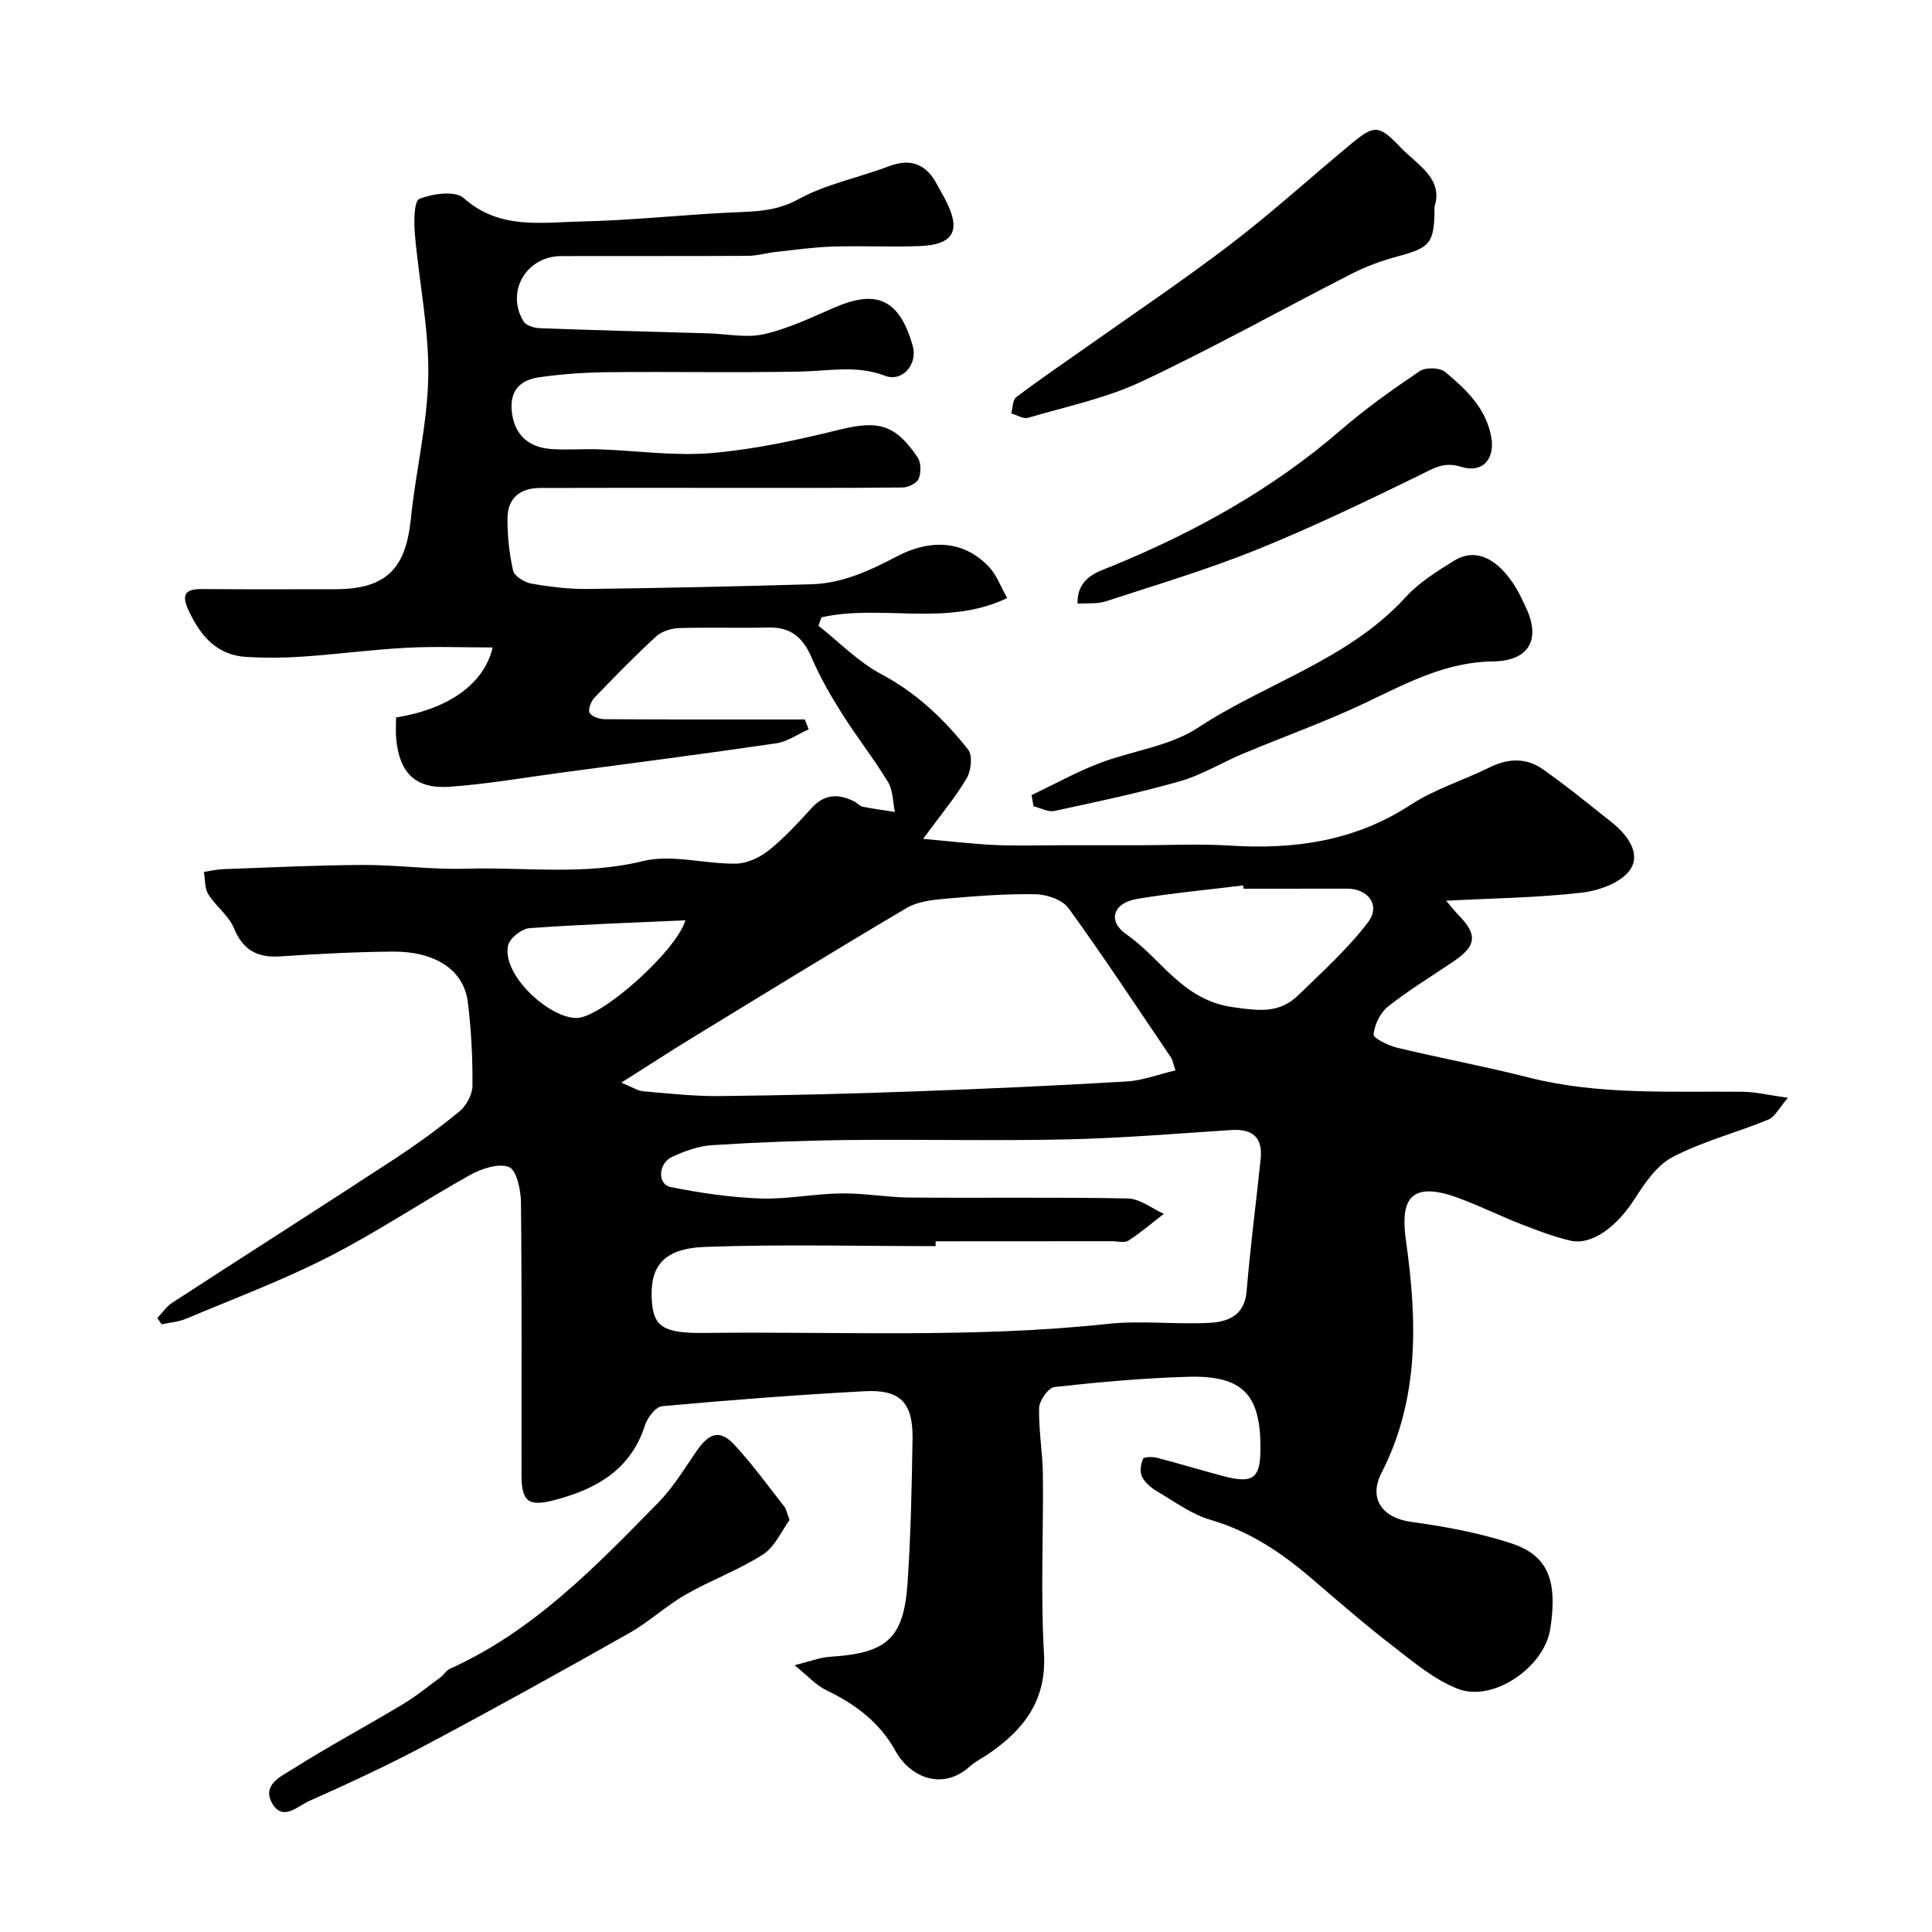 <svg enable-background="new 0 0 400 400" viewBox="0 0 400 400" xmlns="http://www.w3.org/2000/svg"><g fill="#010000"><path d="m167.43 151c-2.24 1-4.41 2.56-6.75 2.9-14.88 2.18-29.8 4.11-44.72 6.1-7.62 1.02-15.22 2.36-22.88 2.89-7.1.49-10.41-2.87-11.06-10.01-.13-1.45-.02-2.93-.02-4.33 10.9-1.78 18.18-6.9 20.01-14.5-6.03 0-11.91-.25-17.77.06-7.21.38-14.4 1.34-21.61 1.84-3.84.27-7.71.29-11.55.07-6.15-.35-9.54-4.29-11.99-9.55-1.53-3.27-.93-4.54 2.75-4.51 9.16.08 18.33.03 27.5.03 10.49 0 14.66-4.11 15.71-14.5 1.01-9.92 3.47-19.77 3.62-29.68.15-9.75-1.92-19.52-2.77-29.3-.22-2.52-.21-6.87.93-7.33 2.73-1.1 7.4-1.75 9.15-.19 7.42 6.62 16.09 5.04 24.47 4.86 10.04-.22 20.07-1.3 30.11-1.82 5.05-.26 9.81-.06 14.72-2.77 5.74-3.17 12.51-4.47 18.73-6.83 4.65-1.77 7.81-.4 10.03 3.83.61 1.16 1.3 2.29 1.88 3.46 3.07 6.11 1.45 8.96-5.54 9.23-5.99.22-12-.09-17.99.1-3.93.12-7.85.68-11.77 1.11-1.94.21-3.87.8-5.81.81-12.87.07-25.73.02-38.6.05-7.26.02-11.55 7.36-7.82 13.52.52.85 2.2 1.37 3.36 1.41 11.6.43 23.2.72 34.8 1.06 3.89.11 7.95 1.01 11.62.18 5-1.13 9.77-3.43 14.52-5.49 7.84-3.39 13.34-2.74 16.29 7.96 1.04 3.77-2.15 7.51-5.74 6.14-5.87-2.25-11.56-.99-17.4-.87-13.33.26-26.66-.01-39.99.13-4.77.05-9.57.38-14.28 1.06-3.54.51-5.95 2.43-5.64 6.72.35 4.67 3.03 7.74 8.14 8.12 3.31.24 6.67-.05 9.99.07 7.77.27 15.6 1.42 23.28.77 8.87-.76 17.71-2.68 26.38-4.82 8.02-1.97 11.58-1.23 16.27 5.73.73 1.08.73 3.15.21 4.41-.39.93-2.17 1.8-3.34 1.81-13 .13-25.99.08-38.99.08-12.03 0-24.07-.03-36.1.02-4.07.02-6.67 2.1-6.7 6.23-.02 3.63.35 7.33 1.16 10.86.27 1.16 2.34 2.45 3.75 2.7 3.87.68 7.84 1.17 11.77 1.12 15.43-.19 30.87-.52 46.3-.98 6.33-.19 11.94-2.77 17.51-5.7 7.6-4.01 14.47-3.07 19.36 2.29 1.45 1.59 2.22 3.8 3.61 6.27-12.63 6.06-26.08 1.19-38.47 4-.2.58-.4 1.16-.6 1.74 4.3 3.39 8.23 7.48 12.99 10.01 7.31 3.88 13.02 9.34 18 15.64.95 1.2.62 4.33-.29 5.88-2.33 3.96-5.32 7.52-9.04 12.59 5.72.5 10.27 1.06 14.83 1.27 4.52.2 9.06.05 13.59.05h16.09c6.33 0 12.69-.33 18.99.07 13.36.85 25.9-.91 37.45-8.45 5.01-3.27 10.95-5.07 16.36-7.75 3.8-1.88 7.56-2.02 10.95.36 4.95 3.47 9.65 7.32 14.39 11.09 3.19 2.53 6.01 6.41 3.74 9.73-1.82 2.67-6.42 4.35-9.98 4.76-9.17 1.06-18.46 1.17-28.12 1.67.93 1.09 1.77 2.18 2.73 3.16 3.76 3.87 3.51 6.21-1.08 9.33-4.59 3.11-9.35 6-13.69 9.43-1.6 1.27-2.8 3.75-2.98 5.78-.07.79 3.08 2.3 4.93 2.75 9.01 2.17 18.14 3.85 27.11 6.14 14.64 3.72 29.53 2.81 44.38 2.97 2.7.03 5.39.7 9.36 1.25-1.85 2.13-2.7 3.96-4.07 4.52-6.57 2.7-13.57 4.49-19.82 7.75-3.32 1.74-5.84 5.54-7.99 8.88-3.58 5.54-8.74 9.43-13.1 8.43-3.46-.8-6.83-2.08-10.16-3.38-4.55-1.77-8.93-3.98-13.53-5.62-10.58-3.76-11.42 1.81-10.39 9.15 2.3 16.43 2.78 32.57-5.08 47.92-2.76 5.38.19 9.35 6.19 10.16 6.91.93 13.88 2.24 20.5 4.37 7.8 2.51 9.81 7.7 8.24 17.81-1.23 7.88-11.8 15.23-19.14 12.37-4.86-1.89-9.13-5.51-13.35-8.77-5.77-4.45-11.28-9.23-16.81-13.98-6.26-5.38-12.89-9.86-21-12.22-3.92-1.14-7.43-3.75-11.03-5.87-1.26-.74-2.56-1.82-3.19-3.07-.5-.99-.25-2.59.2-3.7.17-.41 1.92-.47 2.84-.23 4.56 1.17 9.07 2.55 13.62 3.76 6.37 1.7 7.86.57 7.87-5.78.02-11.14-3.72-15.07-15.08-14.74-9.21.27-18.42 1.1-27.58 2.12-1.26.14-3.12 2.78-3.17 4.31-.13 4.59.73 9.19.78 13.8.13 12.33-.5 24.69.22 36.98.57 9.72-4.07 15.73-11.3 20.74-1.34.93-2.86 1.65-4.06 2.73-5.89 5.26-12.51 1.95-15.31-3.1-3.42-6.18-8.43-9.81-14.47-12.73-2.02-.98-3.63-2.82-6.49-5.13 3.39-.84 5.33-1.63 7.31-1.75 11.78-.72 15.29-3.75 16.08-15.27.67-9.91.87-19.86 1.03-29.8.12-7.54-2.51-10.32-9.96-9.91-13.98.75-27.95 1.83-41.89 3.1-1.31.12-3.02 2.33-3.52 3.89-2.94 9.21-9.97 13.22-18.62 15.51-5.46 1.45-6.96.47-6.97-5.14-.01-18.83.09-37.66-.11-56.49-.03-2.56-.9-6.67-2.47-7.28-2.18-.86-5.71.33-8.1 1.66-9.82 5.47-19.19 11.8-29.19 16.9-9.55 4.88-19.66 8.67-29.57 12.84-1.57.66-3.36.78-5.05 1.16-.3-.44-.61-.88-.91-1.31 1.03-1.07 1.9-2.39 3.12-3.18 15.18-9.87 30.46-19.59 45.61-29.5 4.78-3.12 9.42-6.48 13.83-10.1 1.44-1.18 2.68-3.52 2.69-5.34.04-5.76-.25-11.56-.96-17.27-.82-6.62-6.66-10.53-15.56-10.47-7.77.06-15.54.48-23.3.99-4.72.31-7.68-1.28-9.57-5.85-1.08-2.62-3.76-4.54-5.31-7.02-.78-1.25-.63-3.06-.91-4.62 1.33-.2 2.66-.52 3.99-.57 9.64-.34 19.29-.83 28.93-.87 7.09-.03 14.2 1 21.28.78 12.21-.38 24.41 1.44 36.69-1.58 5.99-1.47 12.79.62 19.22.53 2.32-.03 4.98-1.26 6.84-2.75 3.23-2.58 6.08-5.69 8.88-8.77 2.69-2.97 5.62-2.98 8.88-1.33.58.29 1.05.93 1.65 1.05 2.22.45 4.47.74 6.71 1.09-.44-2.09-.38-4.48-1.43-6.2-2.96-4.87-6.52-9.38-9.56-14.21-2.33-3.7-4.54-7.54-6.26-11.55-1.77-4.13-4.3-6.34-8.94-6.22-6.16.16-12.33-.08-18.49.12-1.63.05-3.61.67-4.78 1.75-4.41 4.05-8.61 8.35-12.76 12.68-.71.75-1.36 2.44-.98 3.11.44.79 2.02 1.31 3.11 1.32 12 .09 24 .06 35.99.06h5.45c.28.71.54 1.38.8 2.04zm26.28 106v1c-15.92 0-31.85-.42-47.75.16-8.96.33-11.47 4.34-11 11.23.36 5.23 2.37 6.69 10.82 6.58 27.85-.34 55.73 1.12 83.55-1.87 6.95-.75 14.05.15 21.06-.22 3.79-.2 7.28-1.46 7.7-6.49.77-9.13 1.94-18.22 2.91-27.33.48-4.52-1.59-6.39-6.1-6.1-11.35.74-22.71 1.69-34.08 1.94-15.02.33-30.04-.04-45.06.13-9.43.1-18.87.46-28.28 1.06-2.84.18-5.76 1.22-8.37 2.45-2.87 1.36-3 5.68-.29 6.22 6.12 1.22 12.37 2.15 18.59 2.37 5.56.2 11.15-.98 16.74-1.05 4.76-.06 9.52.82 14.29.86 15.02.12 30.04-.11 45.06.19 2.51.05 4.98 2.07 7.46 3.18-2.43 1.88-4.77 3.9-7.34 5.55-.83.53-2.28.12-3.44.12-12.16.02-24.31.02-36.47.02zm49.66-35.39c-.56-1.67-.61-2.19-.87-2.57-7.03-10.38-13.92-20.87-21.28-31.02-1.27-1.75-4.5-2.84-6.85-2.88-6.25-.1-12.52.39-18.76.94-2.69.24-5.68.59-7.92 1.92-14.94 8.83-29.72 17.92-44.53 26.97-4.51 2.76-8.95 5.65-14.52 9.18 2.34.95 3.4 1.69 4.52 1.79 5.25.45 10.52 1.04 15.77.99 13.41-.14 26.83-.47 40.24-.96 14.68-.53 29.36-1.19 44.03-2.06 3.35-.19 6.64-1.47 10.17-2.3zm14.1-37.61c-.03-.23-.06-.45-.09-.68-7.31.9-14.65 1.57-21.91 2.78-5.04.84-6.28 4.57-2.21 7.39 7.2 4.99 11.49 13.52 21.92 15.02 5.62.81 9.74 1.33 13.69-2.53 4.98-4.86 10.24-9.58 14.41-15.1 2.59-3.43-.02-6.88-4.3-6.89-7.16.01-14.33.01-21.51.01zm-115.56 6.54c-10.97.5-21.65.85-32.29 1.63-1.61.12-4.1 2.07-4.43 3.57-1.35 6.09 8.58 15.14 14.25 15.02 5.2-.11 20.57-13.86 22.47-20.22z"/><path d="m163.47 314.7c-1.63 2.2-3 5.52-5.48 7.12-5.03 3.24-10.79 5.32-16 8.31-4.08 2.34-7.6 5.66-11.69 7.97-13.85 7.83-27.76 15.55-41.81 23.02-8 4.26-16.24 8.1-24.53 11.78-2.29 1.02-5.46 4.31-7.63.42-2.15-3.85 1.96-5.59 4.26-7.05 7.42-4.7 15.18-8.85 22.72-13.37 2.79-1.67 5.33-3.75 7.96-5.68.66-.49 1.1-1.37 1.81-1.69 17.36-7.79 30.26-21.21 43.24-34.46 3.05-3.11 5.36-6.96 7.85-10.58 2.66-3.87 4.86-4.57 7.85-1.38 3.77 4.03 7.01 8.56 10.43 12.9.36.48.45 1.18 1.02 2.69z"/><path d="m297 42.81c0 7.6-.83 8.44-7.66 10.28-3.27.88-6.52 2.07-9.53 3.61-14.52 7.41-28.75 15.39-43.49 22.31-7.37 3.46-15.58 5.17-23.47 7.49-.99.29-2.32-.58-3.49-.91.33-1.15.28-2.78 1.04-3.36 4.54-3.45 9.28-6.65 13.94-9.95 10.17-7.2 20.54-14.15 30.44-21.71 8.6-6.57 16.62-13.88 24.96-20.79 4.81-3.99 5.76-3.95 10.19.69 3.53 3.7 8.96 6.47 7.07 12.34z"/><path d="m213.58 164.62c4.61-2.2 9.11-4.7 13.86-6.54 6.81-2.64 14.65-3.51 20.56-7.4 14.14-9.31 31.15-14.04 43.01-27.03 2.81-3.08 6.55-5.41 10.15-7.62 4.37-2.68 9.08-.39 12.78 5.8.75 1.26 1.35 2.61 1.98 3.93 3.16 6.66.61 11.1-6.81 11.18-9.68.1-17.79 4.45-26.19 8.46-8.33 3.98-17.08 7.08-25.61 10.66-4.35 1.83-8.47 4.39-12.96 5.67-8.57 2.45-17.33 4.29-26.05 6.17-1.31.28-2.87-.62-4.32-.97-.13-.77-.27-1.54-.4-2.31z"/><path d="m223.09 124.99c-.08-5.53 4.19-6.57 7.32-7.86 17.12-7.04 33.07-15.89 47.15-28.06 5.14-4.45 10.73-8.42 16.37-12.23 1.23-.83 4.19-.75 5.29.18 4.25 3.55 8.34 7.35 9.5 13.29.9 4.62-1.69 7.77-6.25 6.33-3.56-1.12-5.73.36-8.61 1.77-11.1 5.42-22.26 10.79-33.7 15.41-10.21 4.12-20.81 7.27-31.29 10.7-1.74.55-3.75.32-5.78.47z"/></g></svg>